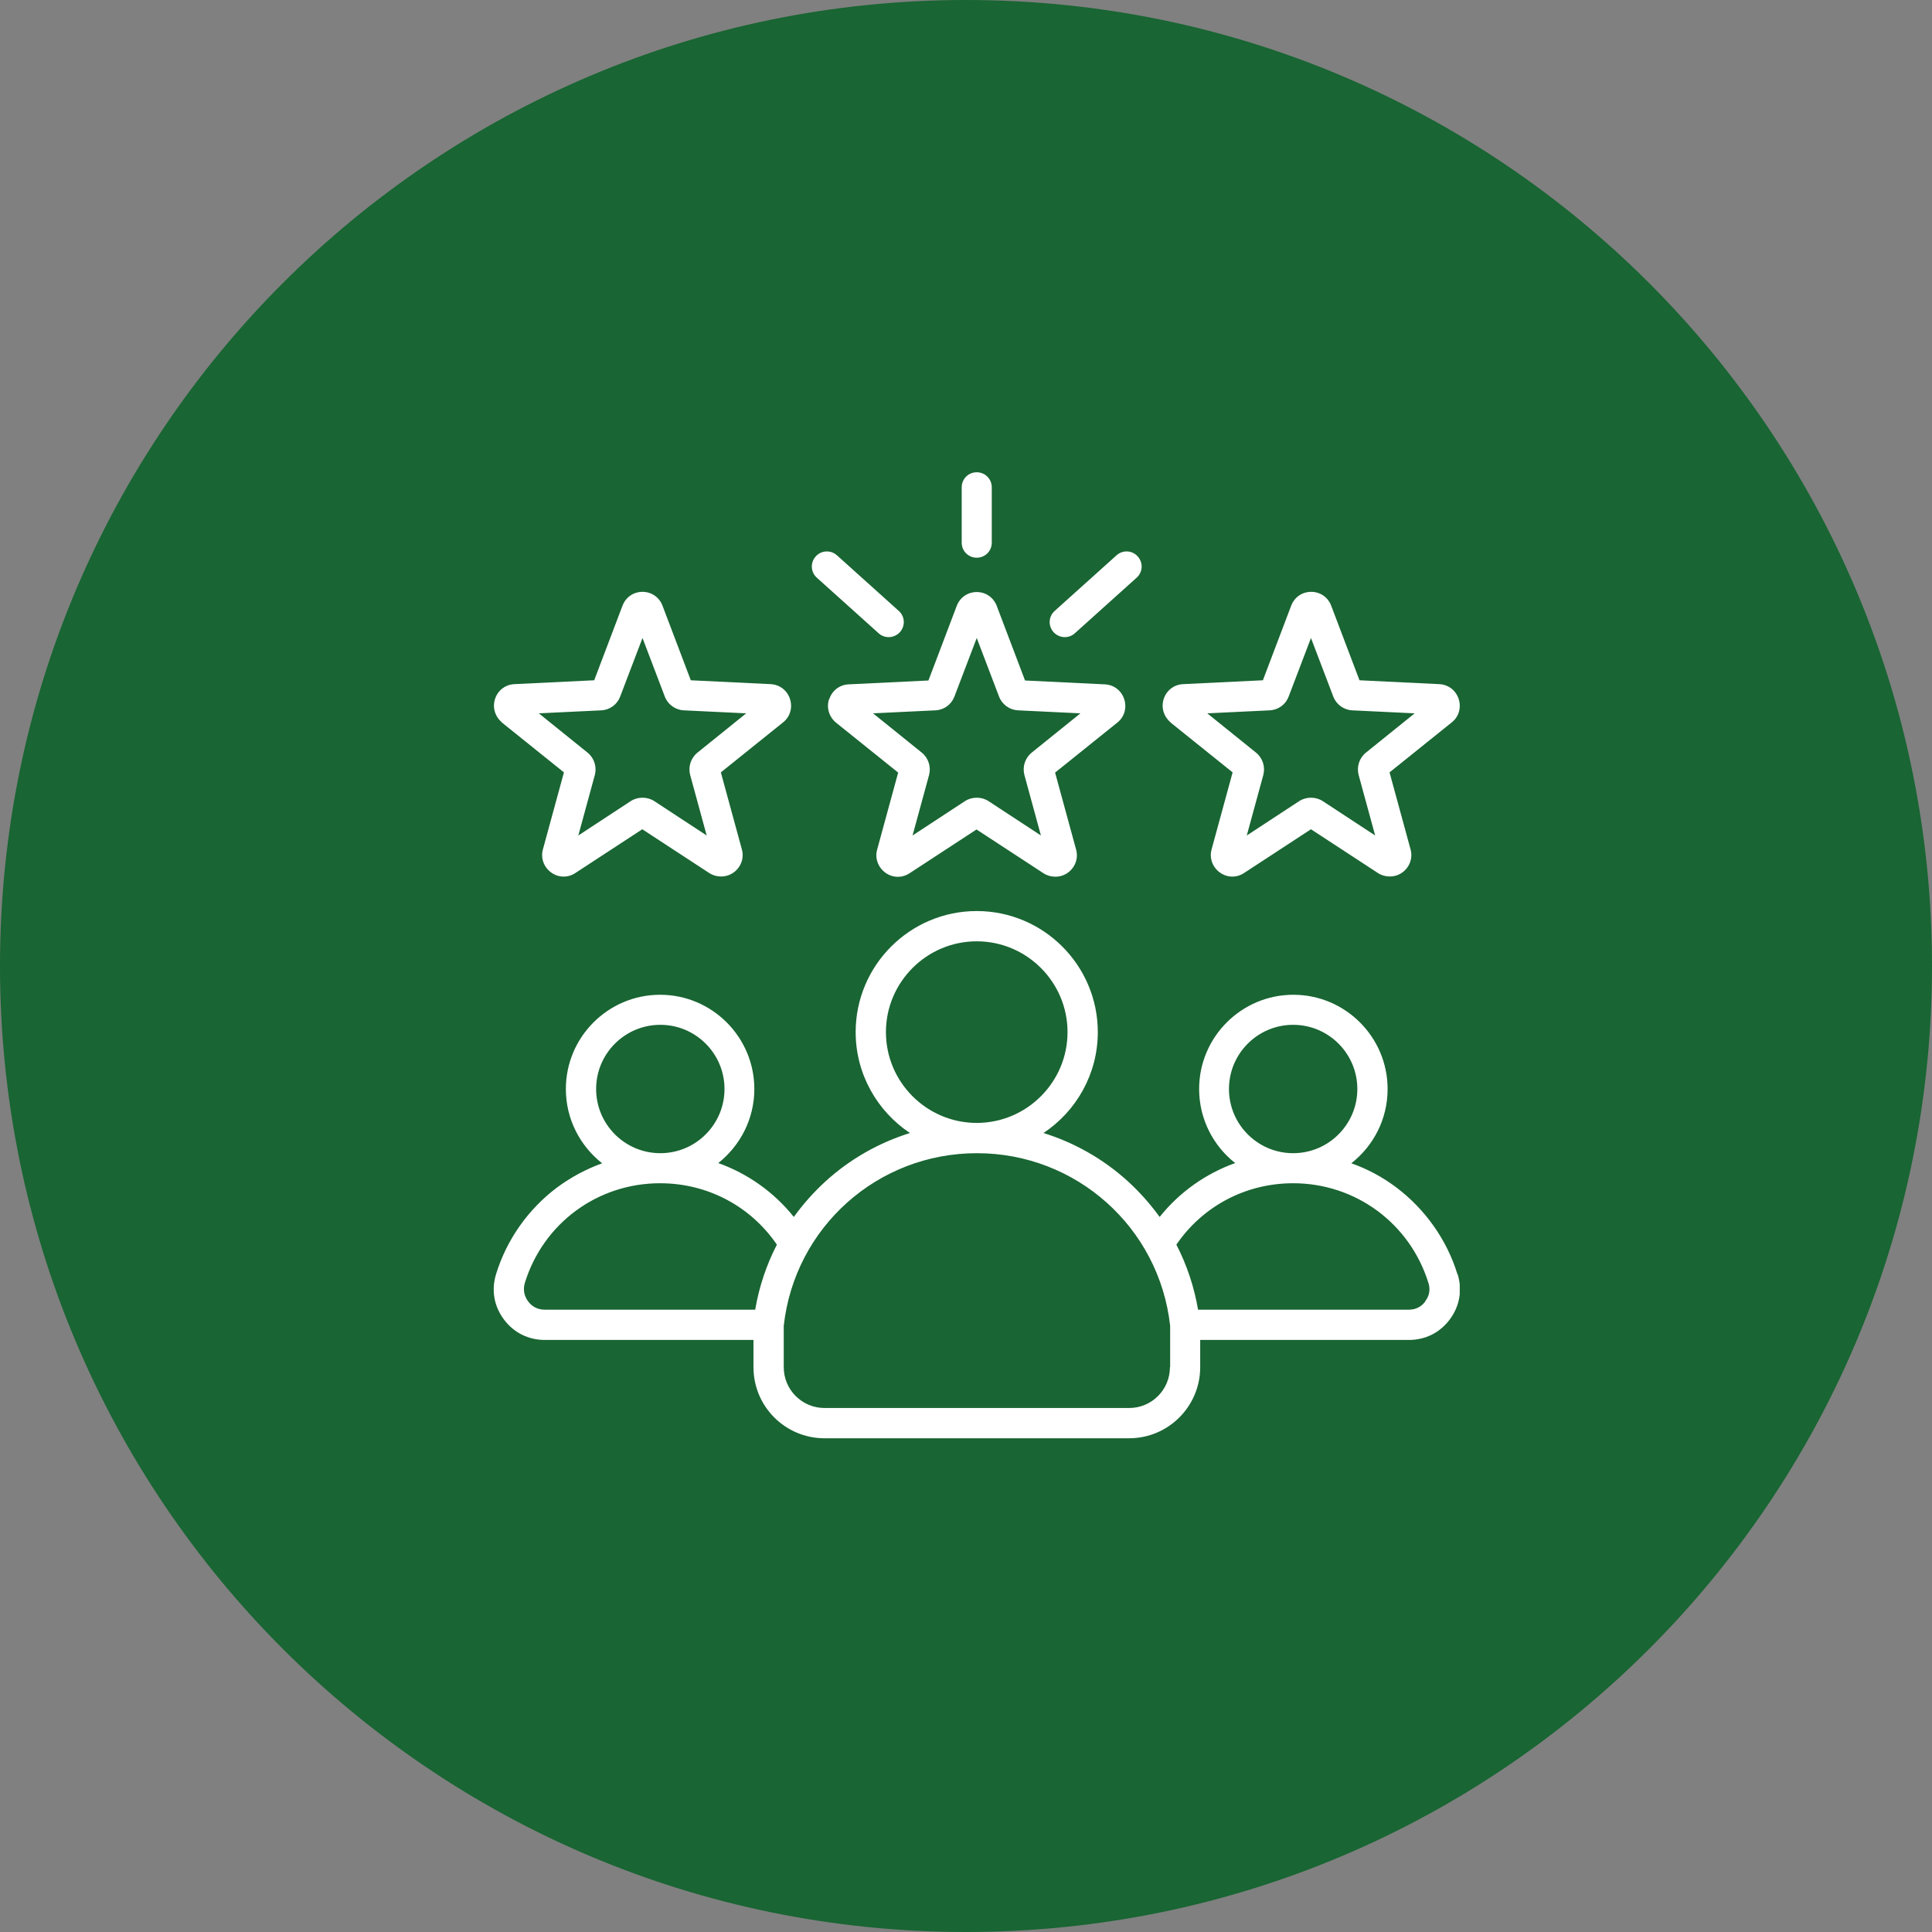 <?xml version="1.0" encoding="UTF-8"?>
<svg width="90" height="90" xmlns="http://www.w3.org/2000/svg" version="1.1" xmlns:xlink="http://www.w3.org/1999/xlink" viewBox="0 0 90 90">
  <rect x="0" y="0" width="90" height="90" fill="#808080" stroke="none"/>
  <defs>
    <style>
      .cls-1 {
        fill: #fff;
      }

      .cls-2 {
        fill: #196533;
      }

      .cls-3 {
        fill: none;
      }

      .cls-4 {
        clip-path: url(#clippath);
      }
    </style>
    <clipPath id="clippath">
      <rect class="cls-3" x="23" y="22" width="45" height="45"/>
    </clipPath>
  </defs>
  <!-- Generator: Adobe Illustrator 28.7.3, SVG Export Plug-In . SVG Version: 1.2.0 Build 164)  -->
  <g>
    <g id="Layer_1">
      <g>
        <path class="cls-2" d="M45,0h0c24.85,0,45,20.15,45,45h0c0,24.85-20.15,45-45,45h0C20.15,90,0,69.85,0,45h0C0,20.15,20.15,0,45,0Z"/>
        <g class="cls-4">
          <path class="cls-1" d="M38.62,32.57c-.13.4,0,.82.32,1.09l2.9,2.33-.98,3.59c-.11.4.04.82.38,1.07.34.25.78.26,1.13.03l3.12-2.04,3.12,2.04c.17.11.36.16.55.16.21,0,.41-.06.59-.19.34-.25.49-.67.38-1.07l-.98-3.59,2.9-2.33c.33-.26.45-.69.32-1.09-.13-.4-.48-.67-.9-.69l-3.72-.18-1.32-3.48c-.15-.39-.51-.64-.93-.64s-.78.25-.93.64l-1.32,3.48-3.72.18c-.42.02-.77.29-.9.69ZM43.58,33.09c.4-.02.74-.27.88-.64l1.04-2.73,1.04,2.73c.14.37.49.62.88.64l2.91.14-2.27,1.83c-.31.25-.44.66-.34,1.04l.77,2.82-2.44-1.6c-.17-.11-.36-.16-.55-.16s-.38.05-.55.16l-2.44,1.6.77-2.82c.1-.38-.03-.79-.34-1.04l-2.27-1.83,2.91-.14ZM44.8,25.28v-2.58c0-.39.31-.7.7-.7s.7.31.7.7v2.58c0,.39-.31.7-.7.7s-.7-.31-.7-.7ZM49.08,29.45c-.26-.29-.24-.73.05-.99l2.88-2.59c.29-.26.73-.24.99.05.26.29.24.73-.05.99l-2.88,2.59c-.13.12-.3.18-.47.18-.19,0-.38-.08-.52-.23ZM38,25.92c.26-.29.7-.31.99-.05l2.88,2.59c.29.26.31.7.05.99-.14.15-.33.23-.52.23-.17,0-.34-.06-.47-.18l-2.88-2.59c-.29-.26-.31-.7-.05-.99ZM54.52,33.65l2.9,2.33-.98,3.59c-.11.4.04.82.38,1.07.34.25.78.26,1.13.03l3.12-2.04,3.12,2.04c.17.11.36.16.55.16.21,0,.41-.06.59-.19.34-.25.49-.67.38-1.07l-.98-3.59,2.9-2.33c.33-.26.45-.69.32-1.09-.13-.4-.48-.67-.9-.69l-3.72-.18-1.32-3.48c-.15-.39-.51-.64-.93-.64s-.78.25-.93.64l-1.32,3.48-3.72.18c-.42.02-.77.29-.9.69-.13.4,0,.82.32,1.09ZM59.15,33.09c.4-.02.74-.27.88-.64l1.04-2.73,1.04,2.73c.14.37.49.62.88.64l2.91.14-2.27,1.83c-.31.25-.44.66-.34,1.04l.77,2.82-2.44-1.6c-.17-.11-.36-.16-.55-.16s-.38.05-.55.16l-2.44,1.6.77-2.82c.1-.38-.03-.79-.34-1.04l-2.27-1.83,2.91-.14ZM23.37,33.65l2.9,2.33-.98,3.59c-.11.4.04.82.38,1.07.34.25.78.26,1.13.03l3.12-2.04,3.12,2.04c.17.11.36.16.55.16.21,0,.41-.06.59-.19.34-.25.49-.67.38-1.07l-.98-3.59,2.9-2.33c.33-.26.45-.69.32-1.09-.13-.4-.48-.67-.9-.69l-3.72-.18-1.32-3.48c-.15-.39-.51-.64-.93-.64s-.78.25-.93.64l-1.32,3.48-3.72.18c-.42.02-.77.29-.9.69-.13.4,0,.82.32,1.09ZM28.01,33.09c.4-.02.74-.27.88-.64l1.04-2.73,1.04,2.73c.14.37.49.62.88.64l2.91.14-2.27,1.83c-.31.25-.44.66-.34,1.04l.77,2.82-2.44-1.6c-.17-.11-.36-.16-.55-.16s-.38.05-.55.16l-2.44,1.6.77-2.82c.1-.38-.03-.79-.34-1.04l-2.27-1.83,2.91-.14ZM67.89,59.35c-.49-1.6-1.51-3.03-2.85-4.04-.64-.48-1.35-.86-2.09-1.12,1.03-.81,1.69-2.05,1.69-3.46,0-2.42-1.97-4.39-4.39-4.39s-4.39,1.97-4.39,4.39c0,1.4.66,2.65,1.68,3.45-1.37.49-2.59,1.35-3.52,2.51-.44-.61-.94-1.17-1.5-1.68-1.14-1.03-2.47-1.78-3.91-2.23,1.52-1.01,2.53-2.74,2.53-4.7,0-3.11-2.53-5.64-5.64-5.64s-5.64,2.53-5.64,5.64c0,1.96,1.01,3.69,2.53,4.7-1.44.45-2.77,1.2-3.91,2.23-.56.51-1.07,1.08-1.5,1.68-.93-1.16-2.15-2.02-3.52-2.51,1.02-.81,1.68-2.05,1.68-3.45,0-2.42-1.97-4.39-4.39-4.39s-4.39,1.97-4.39,4.39c0,1.4.66,2.65,1.69,3.46-.74.27-1.44.64-2.09,1.12-1.35,1.01-2.36,2.44-2.85,4.04-.23.74-.1,1.49.36,2.11.46.62,1.14.96,1.91.96h9.72v1.27c0,1.83,1.48,3.31,3.31,3.31h14.19c1.83,0,3.31-1.49,3.31-3.31v-1.27h9.72c.77,0,1.45-.34,1.91-.96.46-.62.59-1.37.36-2.11ZM60.24,47.74c1.65,0,2.99,1.34,2.99,2.99s-1.34,2.99-2.99,2.99-2.99-1.34-2.99-2.99,1.34-2.99,2.99-2.99ZM41.27,48.08c0-2.33,1.9-4.23,4.23-4.23s4.23,1.9,4.23,4.23-1.9,4.23-4.23,4.23h0c-2.33,0-4.23-1.9-4.23-4.23ZM30.76,47.74c1.65,0,2.99,1.34,2.99,2.99s-1.34,2.99-2.99,2.99-2.99-1.34-2.99-2.99,1.34-2.99,2.99-2.99ZM35.19,61.01h-9.81c-.32,0-.59-.13-.78-.39-.19-.26-.24-.55-.15-.86.86-2.78,3.39-4.64,6.3-4.64,2.2,0,4.21,1.06,5.44,2.86-.49.95-.83,1.97-1.01,3.03ZM54.5,63.69c0,1.05-.85,1.9-1.9,1.9h-14.19c-1.05,0-1.9-.85-1.9-1.9v-1.93c.51-4.59,4.37-8.04,9-8.04,0,0,0,0,0,0s0,0,0,0c4.63,0,8.49,3.46,9,8.04v1.93ZM66.4,60.62c-.19.26-.45.39-.78.39h-9.81c-.18-1.06-.52-2.08-1.01-3.03,1.23-1.8,3.24-2.86,5.44-2.86,2.91,0,5.44,1.87,6.3,4.64.1.31.05.6-.15.86Z"/>
        </g>
      </g>
    </g>
  </g>
</svg>

